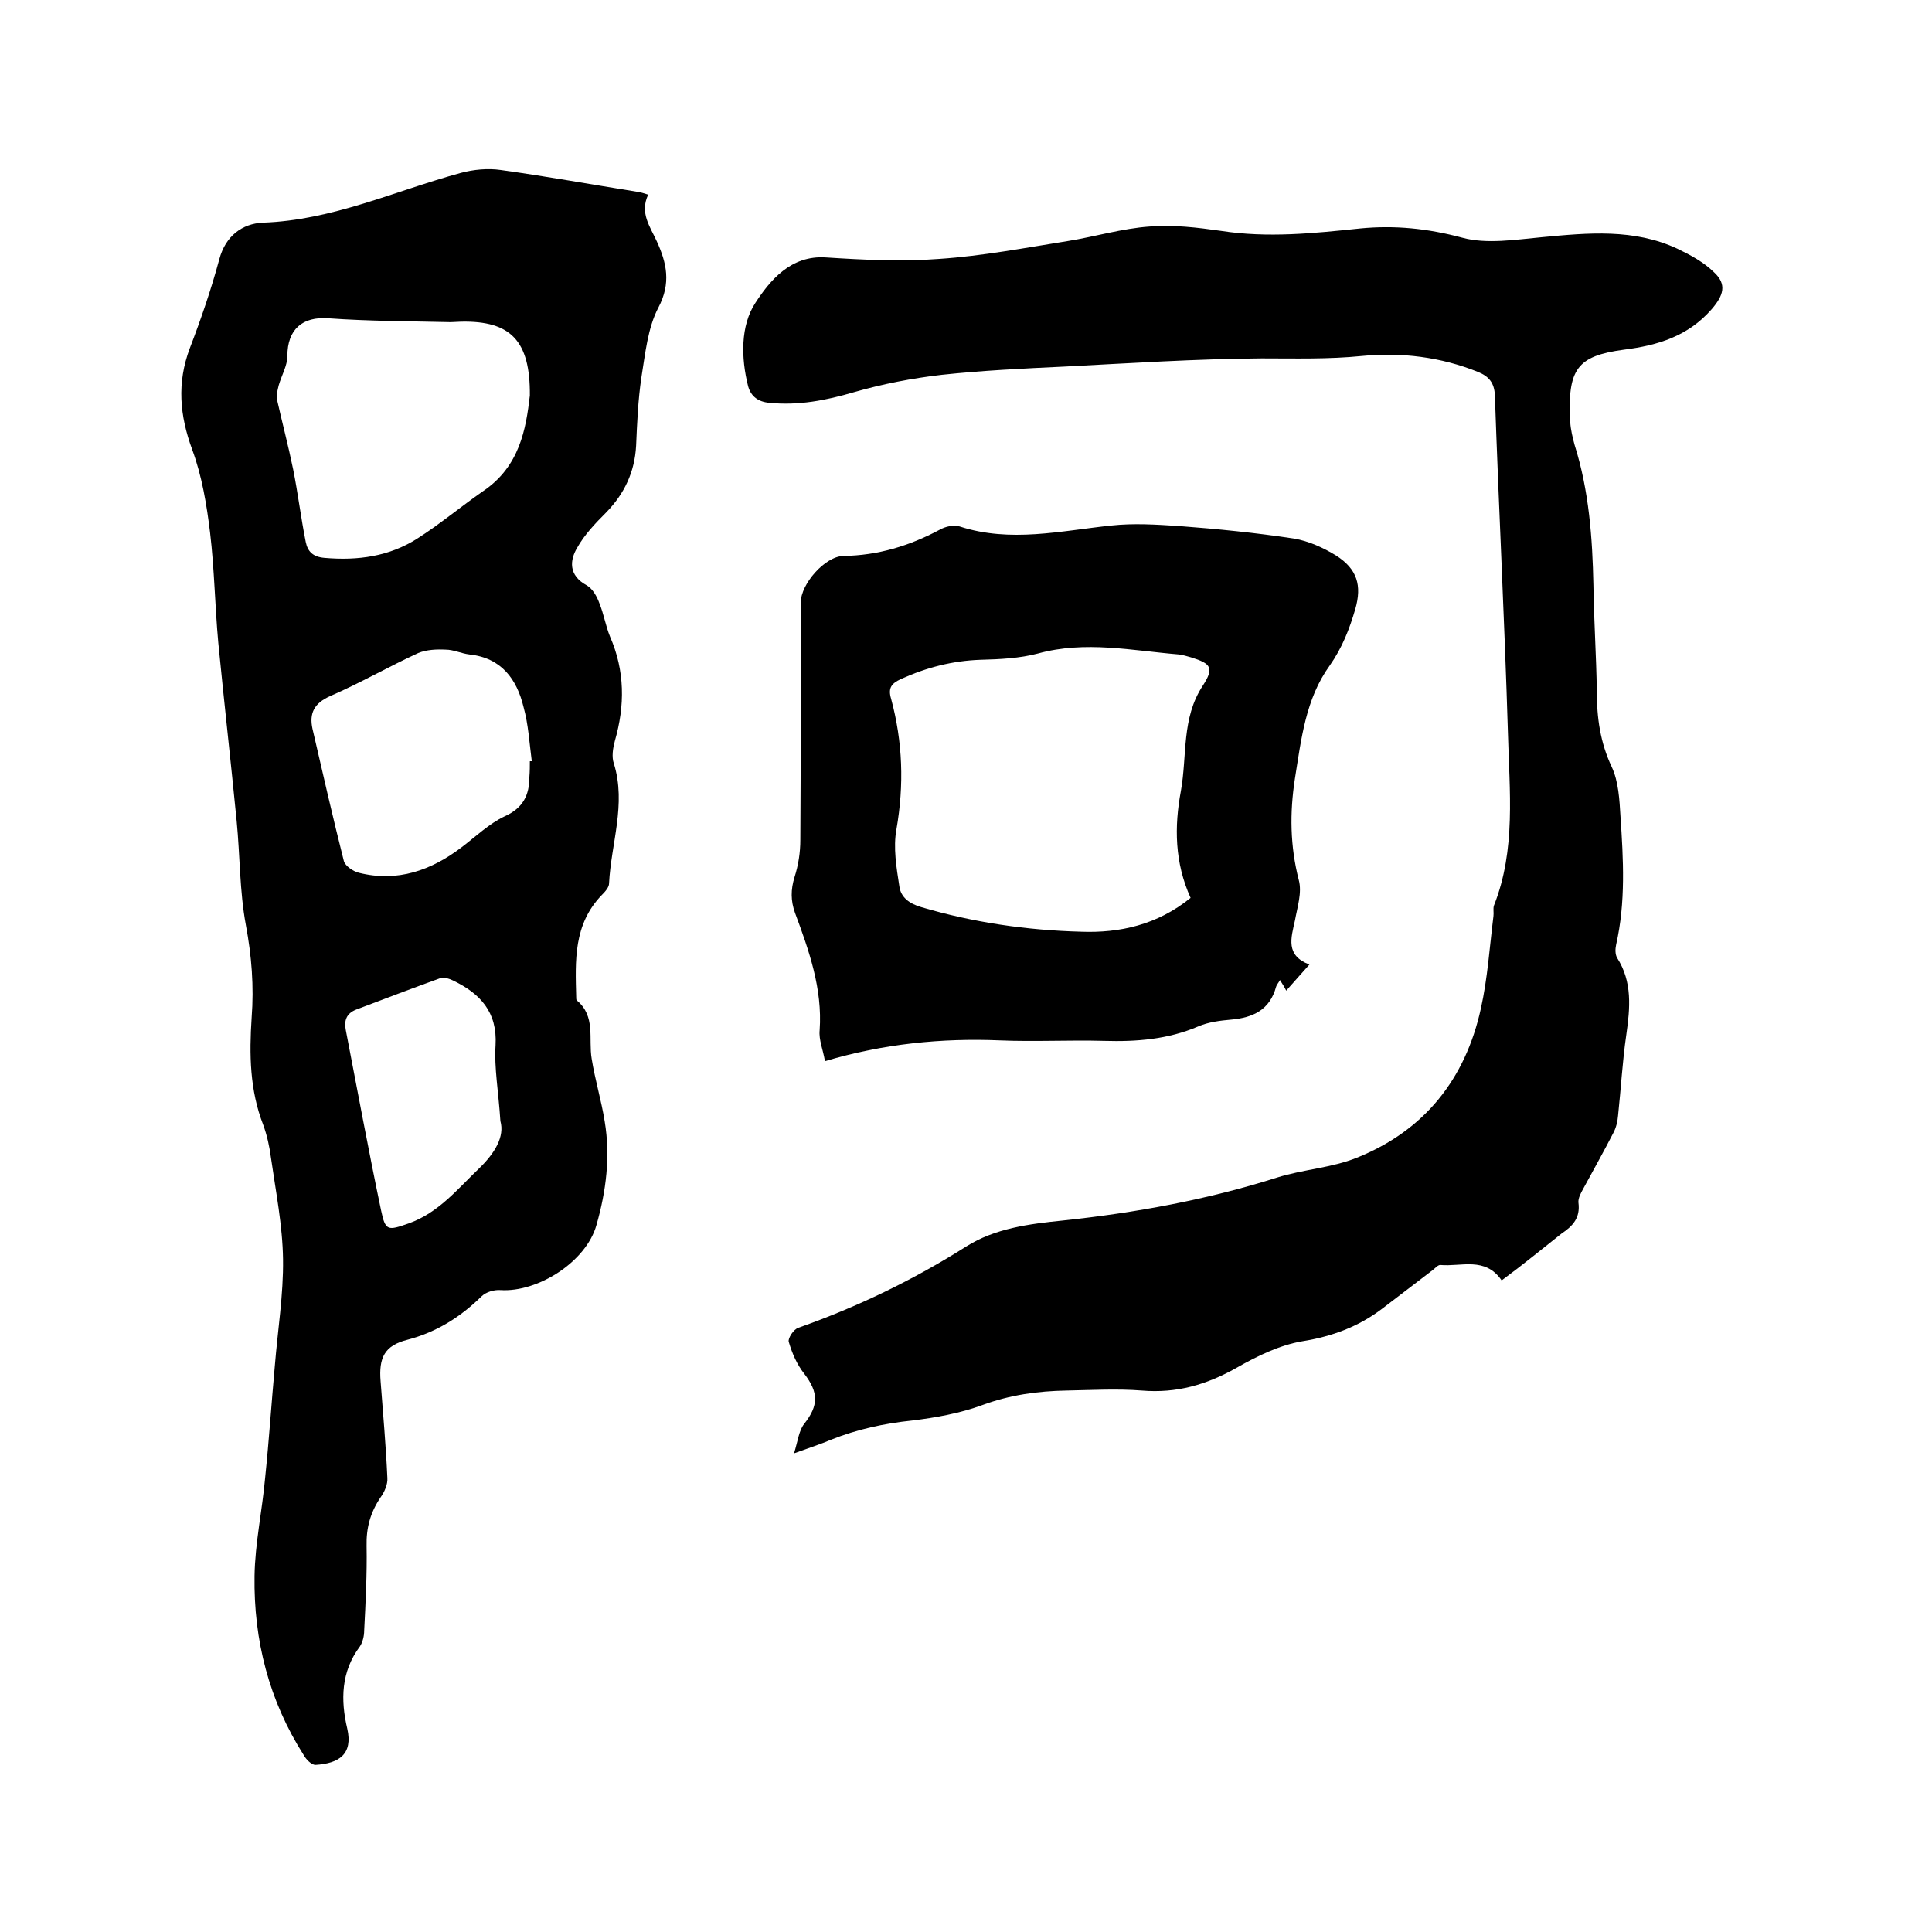 <svg enable-background="new 0 0 400 400" viewBox="0 0 400 400" xmlns="http://www.w3.org/2000/svg"><path d="m134.2 40.3c-1.8 3.8.4 6.6 1.8 9.7 2 4.4 3 8.6.3 13.7-2.2 4.2-2.7 9.5-3.5 14.4-.7 4.7-.9 9.5-1.1 14.2-.3 5.4-2.4 9.9-6.2 13.8-2.2 2.2-4.5 4.6-6 7.3-1.5 2.5-1.9 5.7 2 7.8 1.2.7 2.1 2.3 2.6 3.7.9 2.2 1.3 4.7 2.2 6.9 3.1 7.1 3.1 14.3 1 21.6-.4 1.5-.7 3.3-.2 4.7 2.6 8.4-.6 16.6-1 24.8 0 .8-.8 1.7-1.5 2.4-5.9 6.1-5.5 13.6-5.3 21.2 0 .2 0 .5.1.6 4 3.3 2.4 8 3.1 12.1.7 4.4 2 8.6 2.7 13 1.2 7.2.3 14.4-1.7 21.4-2.1 7.6-12.1 14-19.9 13.5-1.3-.1-3 .4-3.9 1.3-4.4 4.3-9.3 7.4-15.4 9-4.7 1.2-5.9 3.7-5.5 8.6.5 6.6 1.1 13.3 1.4 20 .1 1.3-.6 2.9-1.4 4-2.1 3.1-3 6.3-2.9 10.1.1 5.8-.2 11.6-.5 17.5 0 1.1-.3 2.4-.9 3.3-3.9 5.2-4 11.1-2.6 17 1.2 5.3-1.7 7.2-6.6 7.5-.8 0-1.9-1.1-2.4-2-7.2-11.3-10.4-23.8-10.2-37.1.1-6.8 1.6-13.6 2.2-20.4.8-7.7 1.3-15.4 2-23.1.6-7.4 1.8-14.8 1.7-22.1-.1-7-1.5-14-2.5-21-.3-2.3-.8-4.6-1.6-6.8-2.8-7.2-2.9-14.6-2.4-22.2.5-6.5 0-12.8-1.2-19.2-1.3-7-1.2-14.3-1.9-21.5-1.2-12.3-2.6-24.6-3.8-36.9-.7-7.6-.8-15.2-1.7-22.8-.7-5.8-1.7-11.8-3.7-17.2-2.6-7.1-3.2-13.8-.5-21 2.3-6 4.4-12.1 6.1-18.4 1.3-4.9 4.8-7.4 9-7.6 14.5-.5 27.4-6.6 41-10.3 2.6-.7 5.6-1 8.3-.6 9.4 1.3 18.8 3 28.2 4.5.8.1 1.3.3 2.3.6zm-24.5 41.6c.1-11.4-4-15.5-14.2-15.3-.7 0-1.5.1-2.2.1-8.4-.2-16.9-.2-25.3-.8-5.4-.4-8.5 2.3-8.5 7.8 0 2-1.2 4-1.8 6.1-.2.9-.5 1.9-.4 2.7 1.1 4.9 2.4 9.8 3.4 14.7 1 5 1.6 10 2.6 15 .4 2 1.5 3.1 3.9 3.3 6.9.6 13.4-.3 19.2-4 4.7-3 9-6.6 13.6-9.8 7.6-5.1 8.9-12.9 9.7-19.8zm0 75.7h.4c-.5-3.8-.7-7.6-1.7-11.2-1.4-5.8-4.6-10.2-11.2-10.9-1.7-.2-3.3-1-4.9-1-1.9-.1-4 0-5.7.7-6.1 2.8-12 6.2-18.2 8.9-3.4 1.5-4.4 3.6-3.7 6.8 2.1 9.1 4.2 18.3 6.5 27.4.3 1 1.9 2.1 3.1 2.4 8 2 15-.5 21.3-5.3 2.9-2.2 5.7-4.9 8.9-6.4 3.8-1.7 5.1-4.4 5.1-8.1.1-1.2.1-2.3.1-3.3zm-6.1 74.5c-.4-6.2-1.3-11-1-15.7.4-6.9-3.2-10.7-8.8-13.4-.8-.4-1.9-.7-2.6-.5-5.8 2.1-11.6 4.3-17.4 6.5-2.1.8-2.6 2.3-2.2 4.3 2.4 12.4 4.7 24.9 7.3 37.3.9 4.3 1.4 4.2 5.7 2.7 6.2-2.2 10.1-7.1 14.6-11.4 3.3-3.2 5.3-6.6 4.4-9.8z"/><path d="m310.9 265.1c-3.4-5-8.4-2.8-12.7-3.2-.5 0-1 .6-1.5 1-3.5 2.7-7.1 5.4-10.6 8.1-4.9 3.7-10.3 5.7-16.5 6.7-4.7.8-9.4 3.1-13.6 5.5-6.2 3.5-12.4 5.3-19.6 4.7-5.1-.4-10.4-.1-15.6 0-5.9.1-11.7.9-17.4 3-4.6 1.7-9.6 2.6-14.5 3.2-5.8.6-11.4 1.8-16.9 4-2.1.9-4.3 1.6-7.6 2.8.8-2.6 1-4.7 2.1-6.1 3-3.8 3-6.5 0-10.4-1.5-1.9-2.5-4.2-3.2-6.6-.2-.7 1-2.6 2-2.9 12.2-4.3 23.8-9.9 34.7-16.8 6-3.8 13.1-4.7 20-5.4 15.1-1.6 29.9-4.3 44.4-8.9 5.4-1.7 11.3-2 16.5-4.1 14-5.6 22.5-16.3 25.7-30.9 1.4-6.3 1.8-12.7 2.6-19.1.1-.7-.1-1.6.1-2.2 4.6-11.6 3.2-23.8 2.9-35.8-.7-23.3-1.9-46.5-2.7-69.8-.1-2.7-1.3-4-3.5-4.9-7.7-3.1-15.9-4.1-24-3.3-7 .7-13.9.5-20.8.5-13.6.1-27.3 1-40.9 1.7-8.5.4-16.9.8-25.3 1.7-6.1.7-12.3 1.9-18.2 3.6-5.8 1.7-11.5 2.8-17.5 2.2-2.3-.2-3.8-1.3-4.4-3.4-1.5-5.9-1.6-12.6 1.5-17.3 3-4.6 7.3-9.9 14.6-9.4 7.8.5 15.7.9 23.5.3 8.9-.6 17.8-2.3 26.6-3.7 5.6-.9 11.2-2.6 16.9-3 4.9-.4 9.9.2 14.8.9 9.7 1.5 19.2.5 28.8-.5 7.2-.7 14 0 21.1 1.9 5.1 1.4 11.1.4 16.6-.1 9.5-.9 19-1.8 28 2.4 2.7 1.3 5.5 2.8 7.6 4.9 2.7 2.5 1.9 4.8-.5 7.6-4.9 5.6-11.1 7.5-18.2 8.4-9.7 1.3-11.7 4-11.1 15 .1 1.6.5 3.2.9 4.7 3 9.5 3.7 19.3 3.9 29.1.1 7.3.6 14.6.7 21.9 0 5.5.7 10.6 3.1 15.7 1.4 3 1.6 6.8 1.8 10.2.6 8.9 1.1 17.8-.9 26.6-.2.9-.2 2 .2 2.7 3.2 5 2.7 10.4 1.9 16-.8 5.5-1.1 11.1-1.7 16.7-.1 1.2-.4 2.5-1 3.6-2 3.9-4.1 7.6-6.2 11.5-.5.9-1.1 2-1 2.9.4 3.1-1.1 4.8-3.5 6.4-3.8 3-7.8 6.3-12.4 9.7z"/><path d="m271.1 199.7c-1.8 2-3.2 3.6-4.8 5.4-.4-.8-.8-1.4-1.3-2.2-.3.6-.7 1-.8 1.4-1.3 4.8-4.8 6.4-9.3 6.8-2.3.2-4.7.5-6.8 1.4-6.3 2.7-12.8 3.2-19.5 3-7.2-.2-14.4.2-21.6-.1-12.1-.5-24.1.7-36.2 4.3-.4-2.4-1.3-4.4-1.1-6.4.6-8.6-2.2-16.5-5.1-24.3-.9-2.5-.9-4.8-.1-7.4.8-2.5 1.2-5.1 1.2-7.7.1-16.4.1-32.8.1-49.2 0-3.8 5-9.5 8.8-9.6 7.2-.1 13.7-2.1 19.9-5.4 1.2-.7 3-1.1 4.2-.7 10.5 3.4 20.9.9 31.4-.2 4.6-.5 9.3-.2 13.9.1 8 .6 16 1.4 23.9 2.6 3 .5 6.1 1.9 8.7 3.5 4.4 2.8 5.4 6.2 4 11.1-1.2 4.1-2.7 8-5.3 11.7-5 6.9-5.9 15.3-7.2 23.4-1.1 7.1-1 14 .8 21 .7 2.6-.3 5.6-.8 8.4-.8 3.6-2 7.2 3 9.1zm-24.6-13.8c-3.3-7.3-3.4-14.7-2-22.2 1.3-7.3.1-15 4.5-21.7 2.4-3.7 1.8-4.6-2.4-5.9-.8-.2-1.6-.5-2.5-.6-9.7-.8-19.4-2.9-29.2-.2-3.8 1-7.9 1.2-11.9 1.3-5.8.2-11.2 1.6-16.5 4-1.9.9-2.7 1.8-2 4.1 2.4 8.9 2.7 17.8 1.1 27-.7 3.8 0 7.9.6 11.8.3 2.3 2.1 3.6 4.5 4.3 10.8 3.2 21.9 4.8 33.1 5.1 8 .3 15.8-1.4 22.7-7z"/></svg>